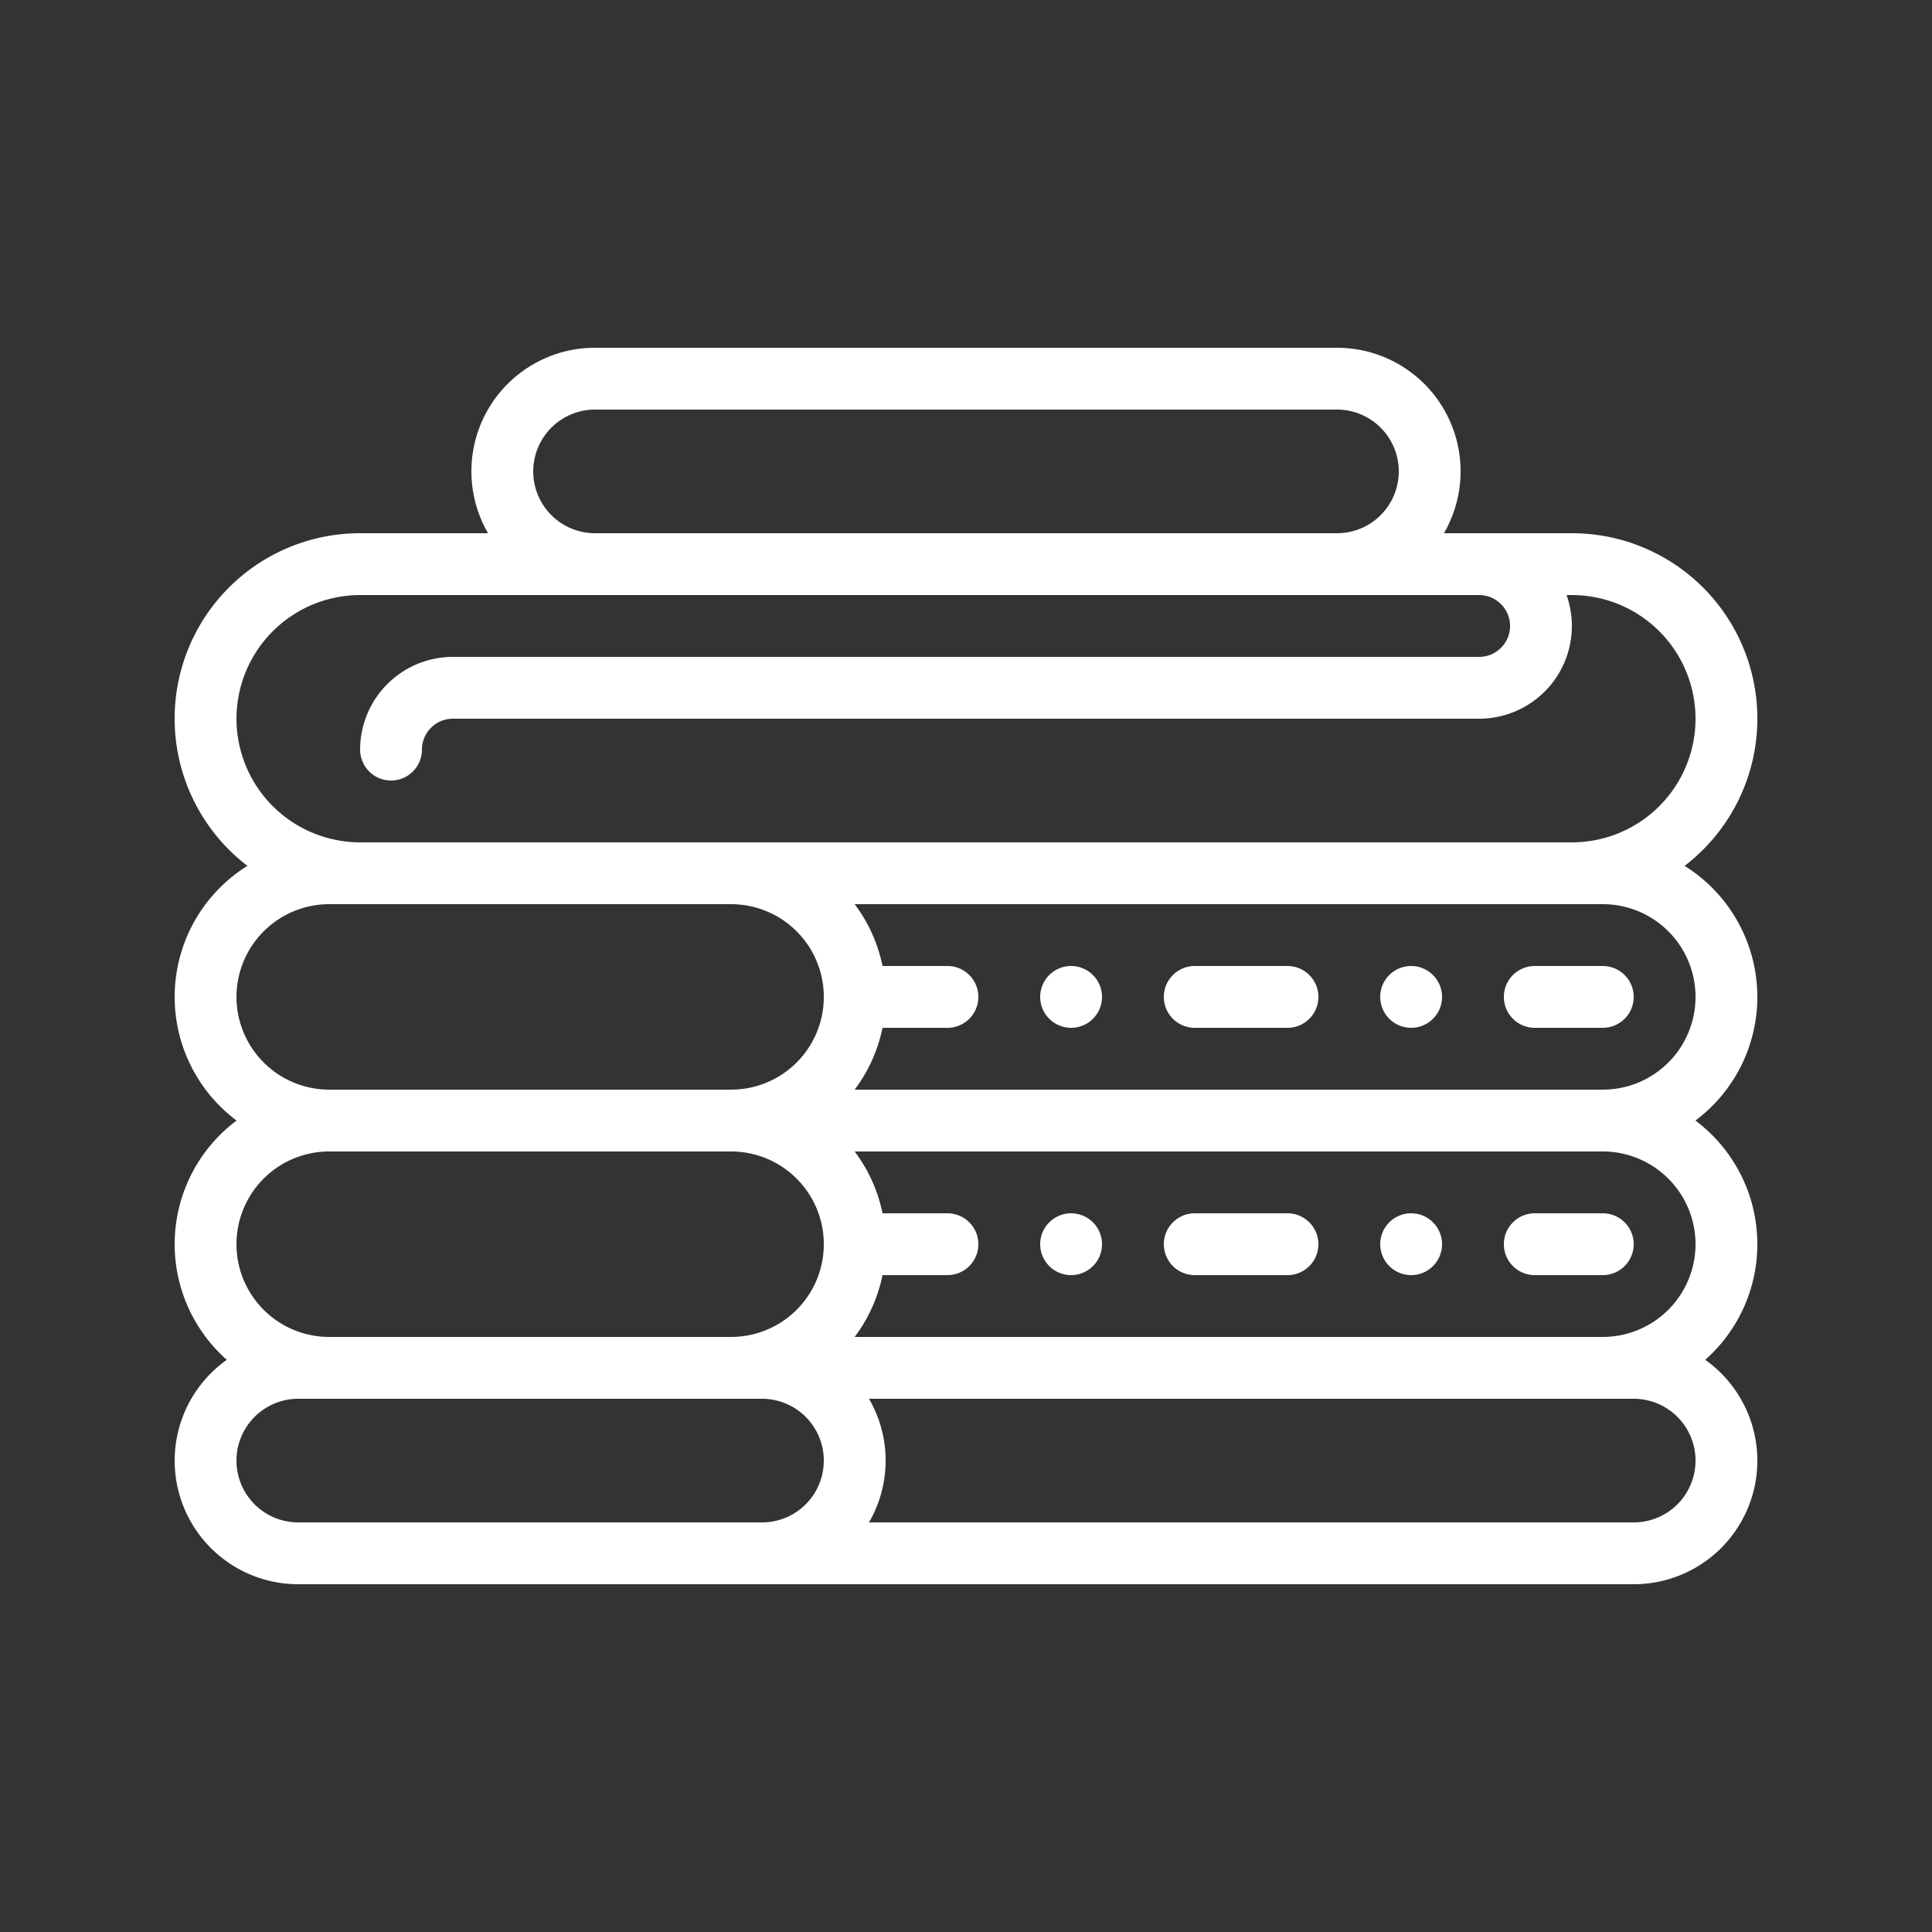 <?xml version="1.0" encoding="iso-8859-1"?><svg xmlns="http://www.w3.org/2000/svg" width="100" height="100" viewBox="0 0 100 100"><rect x="0" y="0" width="100" height="100" fill="#333333" stroke="none"/><defs><style>.a{fill:#fff;}</style></defs><title>abc-icons</title><path class="a" d="M90.96,51.6a7.999,7.999,0,0,0-3.766-6.783A9.595,9.595,0,0,0,81.36,27.6H74.739A6.395,6.395,0,0,0,69.2,18H30.8a6.395,6.395,0,0,0-5.539,9.6H18.64a9.595,9.595,0,0,0-5.834,17.217A7.992,7.992,0,0,0,12.246,58a7.988,7.988,0,0,0-.507,12.384A6.397,6.397,0,0,0,15.44,82H84.56a6.397,6.397,0,0,0,3.702-11.616A7.988,7.988,0,0,0,87.754,58,7.992,7.992,0,0,0,90.96,51.6ZM30.8,21.2H69.2a3.2,3.2,0,1,1,0,6.4H30.8a3.2,3.2,0,1,1,0-6.4Zm-18.56,16a6.407,6.407,0,0,1,6.4-6.4H76.56a1.6,1.6,0,1,1,0,3.2H23.44a4.805,4.805,0,0,0-4.8,4.8,1.6,1.6,0,0,0,3.2,0,1.601,1.601,0,0,1,1.6-1.6H76.56a4.799,4.799,0,0,0,4.525-6.4h.275a6.4,6.4,0,1,1,0,12.8H18.64A6.407,6.407,0,0,1,12.24,37.2Zm0,14.4a4.805,4.805,0,0,1,4.8-4.8h20.8a4.8,4.8,0,0,1,0,9.6H17.04A4.805,4.805,0,0,1,12.24,51.6Zm27.2,27.2h-24a3.2,3.2,0,0,1,0-6.4h24a3.2,3.2,0,1,1,0,6.4Zm-1.6-9.6H17.04a4.8,4.8,0,0,1,0-9.6h20.8a4.8,4.8,0,0,1,0,9.6Zm46.72,9.6H44.979a6.375,6.375,0,0,0,0-6.4H84.56a3.2,3.2,0,1,1,0,6.4Zm3.2-14.4a4.805,4.805,0,0,1-4.8,4.8H44.236A7.957,7.957,0,0,0,45.679,66H49.04a1.6,1.6,0,0,0,0-3.2H45.679a7.957,7.957,0,0,0-1.443-3.2H82.96A4.805,4.805,0,0,1,87.76,64.4Zm-4.8-8H44.236a7.957,7.957,0,0,0,1.443-3.2H49.04a1.6,1.6,0,0,0,0-3.2H45.679a7.957,7.957,0,0,0-1.443-3.2H82.96a4.8,4.8,0,1,1,0,9.6Z"/><path class="a" d="M55.44,50a1.6,1.6,0,1,0,1.6,1.6A1.602,1.602,0,0,0,55.44,50Z"/><path class="a" d="M73.04,50a1.6,1.6,0,1,0,1.6,1.6A1.601,1.601,0,0,0,73.04,50Z"/><path class="a" d="M66.64,50h-4.8a1.6,1.6,0,0,0,0,3.2h4.8a1.6,1.6,0,0,0,0-3.2Z"/><path class="a" d="M82.96,50H79.44a1.6,1.6,0,1,0,0,3.2h3.52a1.6,1.6,0,1,0,0-3.2Z"/><path class="a" d="M79.44,66h3.52a1.6,1.6,0,1,0,0-3.2H79.44a1.6,1.6,0,0,0,0,3.2Z"/><path class="a" d="M73.04,66a1.6,1.6,0,1,0-1.6-1.6A1.602,1.602,0,0,0,73.04,66Z"/><path class="a" d="M61.84,66h4.8a1.6,1.6,0,0,0,0-3.2h-4.8a1.6,1.6,0,0,0,0,3.2Z"/><path class="a" d="M55.44,66a1.6,1.6,0,1,0-1.6-1.6A1.602,1.602,0,0,0,55.44,66Z"/></svg>